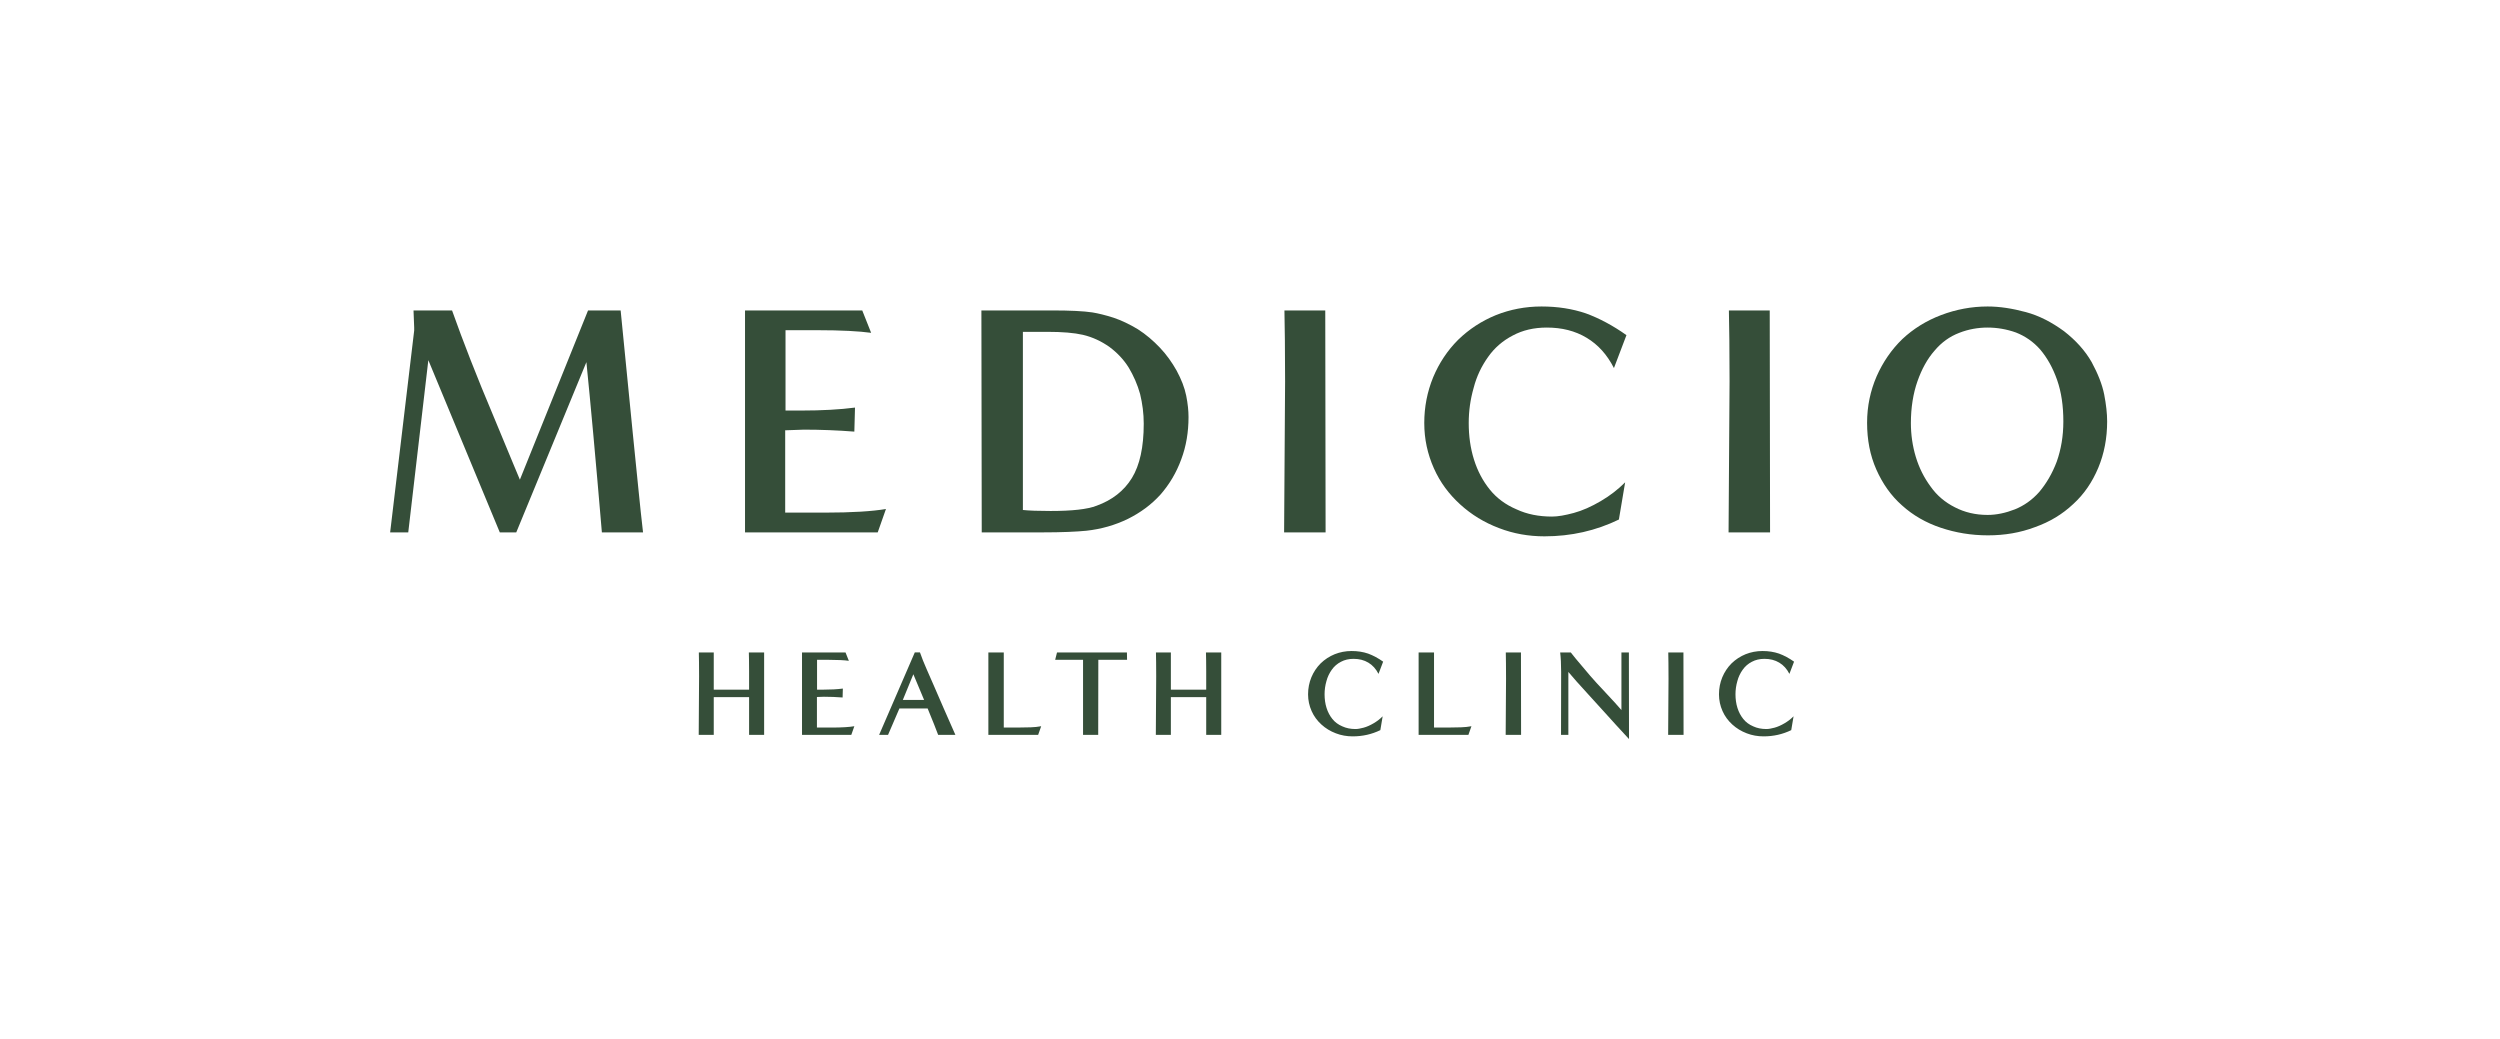 <svg width="700" height="291" viewBox="0 0 700 291" fill="none" xmlns="http://www.w3.org/2000/svg">
<path d="M180.051 149.067H168.526C166.774 128.321 165.298 112.37 164.192 101.398L144.553 149.067H139.943L119.935 100.845L114.311 149.067H109.24L115.971 92.547V91.717L115.786 86.923H126.574C129.617 95.498 133.489 105.455 138.283 116.796C142.986 128.229 145.475 134.038 145.567 134.314L164.653 86.923H173.781C176.639 115.966 178.299 132.655 178.76 136.988C179.221 141.322 179.59 145.379 180.051 149.067Z" fill="#354E39"/>
<path d="M245.762 149.067H208.605V86.923H241.429L243.918 93.192C240.599 92.731 235.528 92.455 228.797 92.455H219.946V114.952H224.372C230.18 114.952 235.159 114.675 239.4 114.122L239.216 120.853C234.514 120.484 229.811 120.3 225.109 120.3L219.854 120.484V143.535H230.918C238.571 143.535 244.287 143.166 248.067 142.52L245.762 149.067Z" fill="#354E39"/>
<path d="M291.849 149.067H274.884L274.792 86.923H294.615C299.686 86.923 303.374 87.107 305.864 87.476C307.524 87.753 309.46 88.214 311.765 88.951C313.978 89.689 316.283 90.795 318.588 92.178C320.893 93.653 322.921 95.405 324.765 97.342C326.609 99.278 328.177 101.491 329.468 103.796C330.758 106.193 331.68 108.498 332.141 110.803C332.602 113.108 332.787 115.044 332.787 116.796C332.787 120.945 332.141 124.91 330.758 128.598C329.375 132.378 327.439 135.605 324.95 138.463C322.368 141.322 319.325 143.535 315.822 145.286C312.226 147.038 308.353 148.145 304.204 148.606C301.438 148.882 297.289 149.067 291.849 149.067ZM293.325 92.916H286.409V142.797C288.161 142.981 290.743 143.074 294.154 143.074C300.147 143.074 304.481 142.613 307.063 141.598C311.396 140.031 314.715 137.449 316.928 133.853C319.141 130.258 320.247 125.186 320.247 118.64C320.247 115.782 319.879 113.016 319.233 110.342C318.496 107.668 317.389 105.179 316.006 102.874C314.623 100.661 312.779 98.725 310.658 97.157C308.446 95.59 305.956 94.391 303.19 93.746C300.793 93.192 297.474 92.916 293.325 92.916Z" fill="#354E39"/>
<path d="M371.166 149.067H359.549L359.826 106.838C359.826 97.987 359.733 91.349 359.641 86.923H371.074L371.166 149.067Z" fill="#354E39"/>
<path d="M455.039 135.052L453.287 145.471C446.833 148.606 439.918 150.173 432.449 150.173C428.024 150.173 423.782 149.435 419.726 147.868C415.576 146.301 411.981 144.088 408.846 141.229C405.711 138.371 403.221 135.052 401.47 131.087C399.718 127.123 398.796 122.974 398.796 118.456C398.796 113.938 399.626 109.697 401.285 105.64C402.945 101.675 405.25 98.171 408.293 95.129C411.335 92.178 414.839 89.873 418.896 88.214C422.86 86.646 427.102 85.816 431.619 85.816C436.137 85.816 440.286 86.462 444.067 87.753C447.847 89.136 451.627 91.164 455.407 93.838L451.904 103.058C449.968 99.278 447.478 96.512 444.251 94.576C441.024 92.639 437.336 91.717 433.095 91.717C429.499 91.717 426.364 92.455 423.598 93.93C420.74 95.405 418.435 97.434 416.683 99.923C414.839 102.505 413.456 105.363 412.626 108.59C411.704 111.817 411.243 115.044 411.243 118.456C411.243 122.052 411.704 125.463 412.718 128.69C413.732 131.917 415.208 134.683 417.144 137.08C419.08 139.478 421.57 141.322 424.612 142.613C427.563 143.996 430.882 144.641 434.57 144.641C436.23 144.641 438.258 144.272 440.655 143.627C443.052 142.981 445.542 141.875 448.216 140.307C450.89 138.74 453.102 136.988 455.039 135.052Z" fill="#354E39"/>
<path d="M495.617 149.067H483.999L484.276 106.838C484.276 97.987 484.184 91.349 484.091 86.923H495.524L495.617 149.067Z" fill="#354E39"/>
<path d="M590 117.995C590 122.697 589.17 127.03 587.511 130.995C585.851 134.96 583.546 138.371 580.503 141.137C577.461 143.996 573.957 146.116 569.808 147.591C565.659 149.159 561.325 149.896 556.623 149.896C551.921 149.896 547.587 149.159 543.438 147.776C539.289 146.393 535.601 144.272 532.559 141.506C529.516 138.832 527.119 135.421 525.367 131.456C523.615 127.491 522.785 123.158 522.785 118.364C522.785 113.753 523.707 109.42 525.459 105.363C527.211 101.398 529.608 97.895 532.651 94.944C535.693 92.086 539.381 89.781 543.53 88.214C547.68 86.646 552.013 85.816 556.531 85.816C559.942 85.816 563.446 86.37 567.226 87.384C571.007 88.398 574.51 90.242 577.922 92.731C581.241 95.313 583.823 98.171 585.667 101.398C587.418 104.626 588.617 107.668 589.17 110.434C589.723 113.292 590 115.782 590 117.995ZM556.531 144.18C559.02 144.18 561.602 143.627 564.184 142.613C566.673 141.598 568.978 140.031 571.007 137.726C572.943 135.421 574.602 132.655 575.893 129.243C577.092 125.832 577.737 122.144 577.737 117.995C577.737 113.661 577.184 109.789 575.985 106.377C574.787 102.966 573.219 100.2 571.283 97.895C569.347 95.682 567.042 94.115 564.46 93.1C561.879 92.178 559.205 91.717 556.531 91.717C553.857 91.717 551.183 92.178 548.602 93.192C545.928 94.207 543.623 95.866 541.686 98.171C539.658 100.476 538.091 103.335 536.892 106.746C535.693 110.158 535.048 114.122 535.048 118.456C535.048 121.683 535.509 124.91 536.431 127.952C537.353 130.995 538.736 133.761 540.58 136.251C542.332 138.74 544.637 140.676 547.403 142.059C550.077 143.442 553.119 144.18 556.531 144.18Z" fill="#354E39"/>
<path d="M213.956 205.772H209.745V195.193H199.851V205.772H195.64L195.743 189.305C195.743 186.36 195.708 184.169 195.674 182.697H199.851V193.105H209.745V187.901C209.745 185.607 209.711 183.861 209.677 182.697H213.956V205.772Z" fill="#354E39"/>
<path d="M238.36 205.772H224.563V182.697H236.751L237.676 185.025C236.443 184.854 234.56 184.751 232.061 184.751H228.774V193.105H230.418C232.575 193.105 234.423 193.002 235.998 192.797L235.93 195.296C234.184 195.159 232.438 195.091 230.691 195.091L228.74 195.159V203.718H232.848C235.69 203.718 237.813 203.581 239.216 203.342L238.36 205.772Z" fill="#354E39"/>
<path d="M267.513 205.772H262.686C262.138 204.266 261.145 201.801 259.742 198.377H251.833L248.649 205.772H246.15L256.147 182.663H257.585C257.824 183.382 258.132 184.169 258.441 184.957C258.749 185.744 259.81 188.209 261.625 192.317C263.097 195.775 265.082 200.26 267.513 205.772ZM258.749 195.981L255.736 188.791L252.791 195.981H258.749Z" fill="#354E39"/>
<path d="M290.678 205.772H276.743V182.697H281.057V203.718H284.755C286.261 203.718 287.528 203.684 288.589 203.65C289.65 203.616 290.609 203.513 291.533 203.342L290.678 205.772Z" fill="#354E39"/>
<path d="M307.498 205.772H303.252V184.751H295.446L295.96 182.697H315.543L315.577 184.751H307.532L307.498 205.772Z" fill="#354E39"/>
<path d="M341.949 205.772H337.738V195.193H327.844V205.772H323.633L323.735 189.305C323.735 186.36 323.701 184.169 323.667 182.697H327.844V193.105H337.738V187.901C337.738 185.607 337.704 183.861 337.67 182.697H341.949V205.772Z" fill="#354E39"/>
<path d="M387.144 200.568L386.494 204.437C384.097 205.601 381.529 206.183 378.756 206.183C377.113 206.183 375.538 205.909 374.032 205.327C372.491 204.745 371.156 203.924 369.992 202.862C368.828 201.801 367.903 200.568 367.253 199.096C366.602 197.624 366.26 196.083 366.26 194.406C366.26 192.728 366.568 191.153 367.184 189.647C367.801 188.175 368.656 186.874 369.786 185.744C370.916 184.648 372.217 183.793 373.723 183.176C375.196 182.594 376.771 182.286 378.448 182.286C380.126 182.286 381.666 182.526 383.07 183.005C384.474 183.519 385.878 184.272 387.281 185.265L385.98 188.688C385.261 187.285 384.337 186.258 383.139 185.539C381.94 184.82 380.571 184.477 378.996 184.477C377.661 184.477 376.497 184.751 375.47 185.299C374.408 185.847 373.552 186.6 372.902 187.524C372.217 188.483 371.704 189.544 371.395 190.743C371.053 191.941 370.882 193.139 370.882 194.406C370.882 195.741 371.053 197.008 371.43 198.206C371.806 199.404 372.354 200.432 373.073 201.322C373.792 202.212 374.716 202.897 375.846 203.376C376.942 203.889 378.174 204.129 379.544 204.129C380.16 204.129 380.913 203.992 381.803 203.752C382.693 203.513 383.618 203.102 384.611 202.52C385.604 201.938 386.425 201.287 387.144 200.568Z" fill="#354E39"/>
<path d="M411.148 205.772H397.213V182.697H401.527V203.718H405.225C406.731 203.718 407.998 203.684 409.059 203.65C410.12 203.616 411.079 203.513 412.004 203.342L411.148 205.772Z" fill="#354E39"/>
<path d="M425.903 205.772H421.589L421.692 190.092C421.692 186.805 421.658 184.34 421.624 182.697H425.869L425.903 205.772Z" fill="#354E39"/>
<path d="M454 198.822V182.697H456.088L456.123 206.936C453.555 204.163 451.261 201.664 449.275 199.439C448.899 198.994 447.392 197.384 444.825 194.543C442.257 191.735 440.34 189.613 439.141 188.141V205.772H437.087L437.121 188.141C437.121 185.915 437.019 184.101 436.848 182.697H439.826C440.203 183.211 440.648 183.758 441.196 184.409C441.709 185.059 442.462 185.915 443.421 187.045C444.38 188.175 444.996 188.928 445.27 189.236C446.16 190.298 447.632 191.872 449.652 194.029C451.672 196.186 453.11 197.761 454 198.822Z" fill="#354E39"/>
<path d="M471.397 205.772H467.083L467.185 190.092C467.185 186.805 467.151 184.34 467.117 182.697H471.362L471.397 205.772Z" fill="#354E39"/>
<path d="M502.198 200.568L501.547 204.437C499.151 205.601 496.583 206.183 493.81 206.183C492.167 206.183 490.592 205.909 489.085 205.327C487.545 204.745 486.209 203.924 485.045 202.862C483.881 201.801 482.957 200.568 482.307 199.096C481.656 197.624 481.314 196.083 481.314 194.406C481.314 192.728 481.622 191.153 482.238 189.647C482.854 188.175 483.71 186.874 484.84 185.744C485.97 184.648 487.271 183.793 488.777 183.176C490.249 182.594 491.824 182.286 493.502 182.286C495.179 182.286 496.72 182.526 498.124 183.005C499.528 183.519 500.931 184.272 502.335 185.265L501.034 188.688C500.315 187.285 499.391 186.258 498.192 185.539C496.994 184.82 495.625 184.477 494.05 184.477C492.714 184.477 491.55 184.751 490.523 185.299C489.462 185.847 488.606 186.6 487.956 187.524C487.271 188.483 486.757 189.544 486.449 190.743C486.107 191.941 485.936 193.139 485.936 194.406C485.936 195.741 486.107 197.008 486.483 198.206C486.86 199.404 487.408 200.432 488.127 201.322C488.846 202.212 489.77 202.897 490.9 203.376C491.995 203.889 493.228 204.129 494.597 204.129C495.214 204.129 495.967 203.992 496.857 203.752C497.747 203.513 498.672 203.102 499.664 202.52C500.657 201.938 501.479 201.287 502.198 200.568Z" fill="#354E39"/>
</svg>
